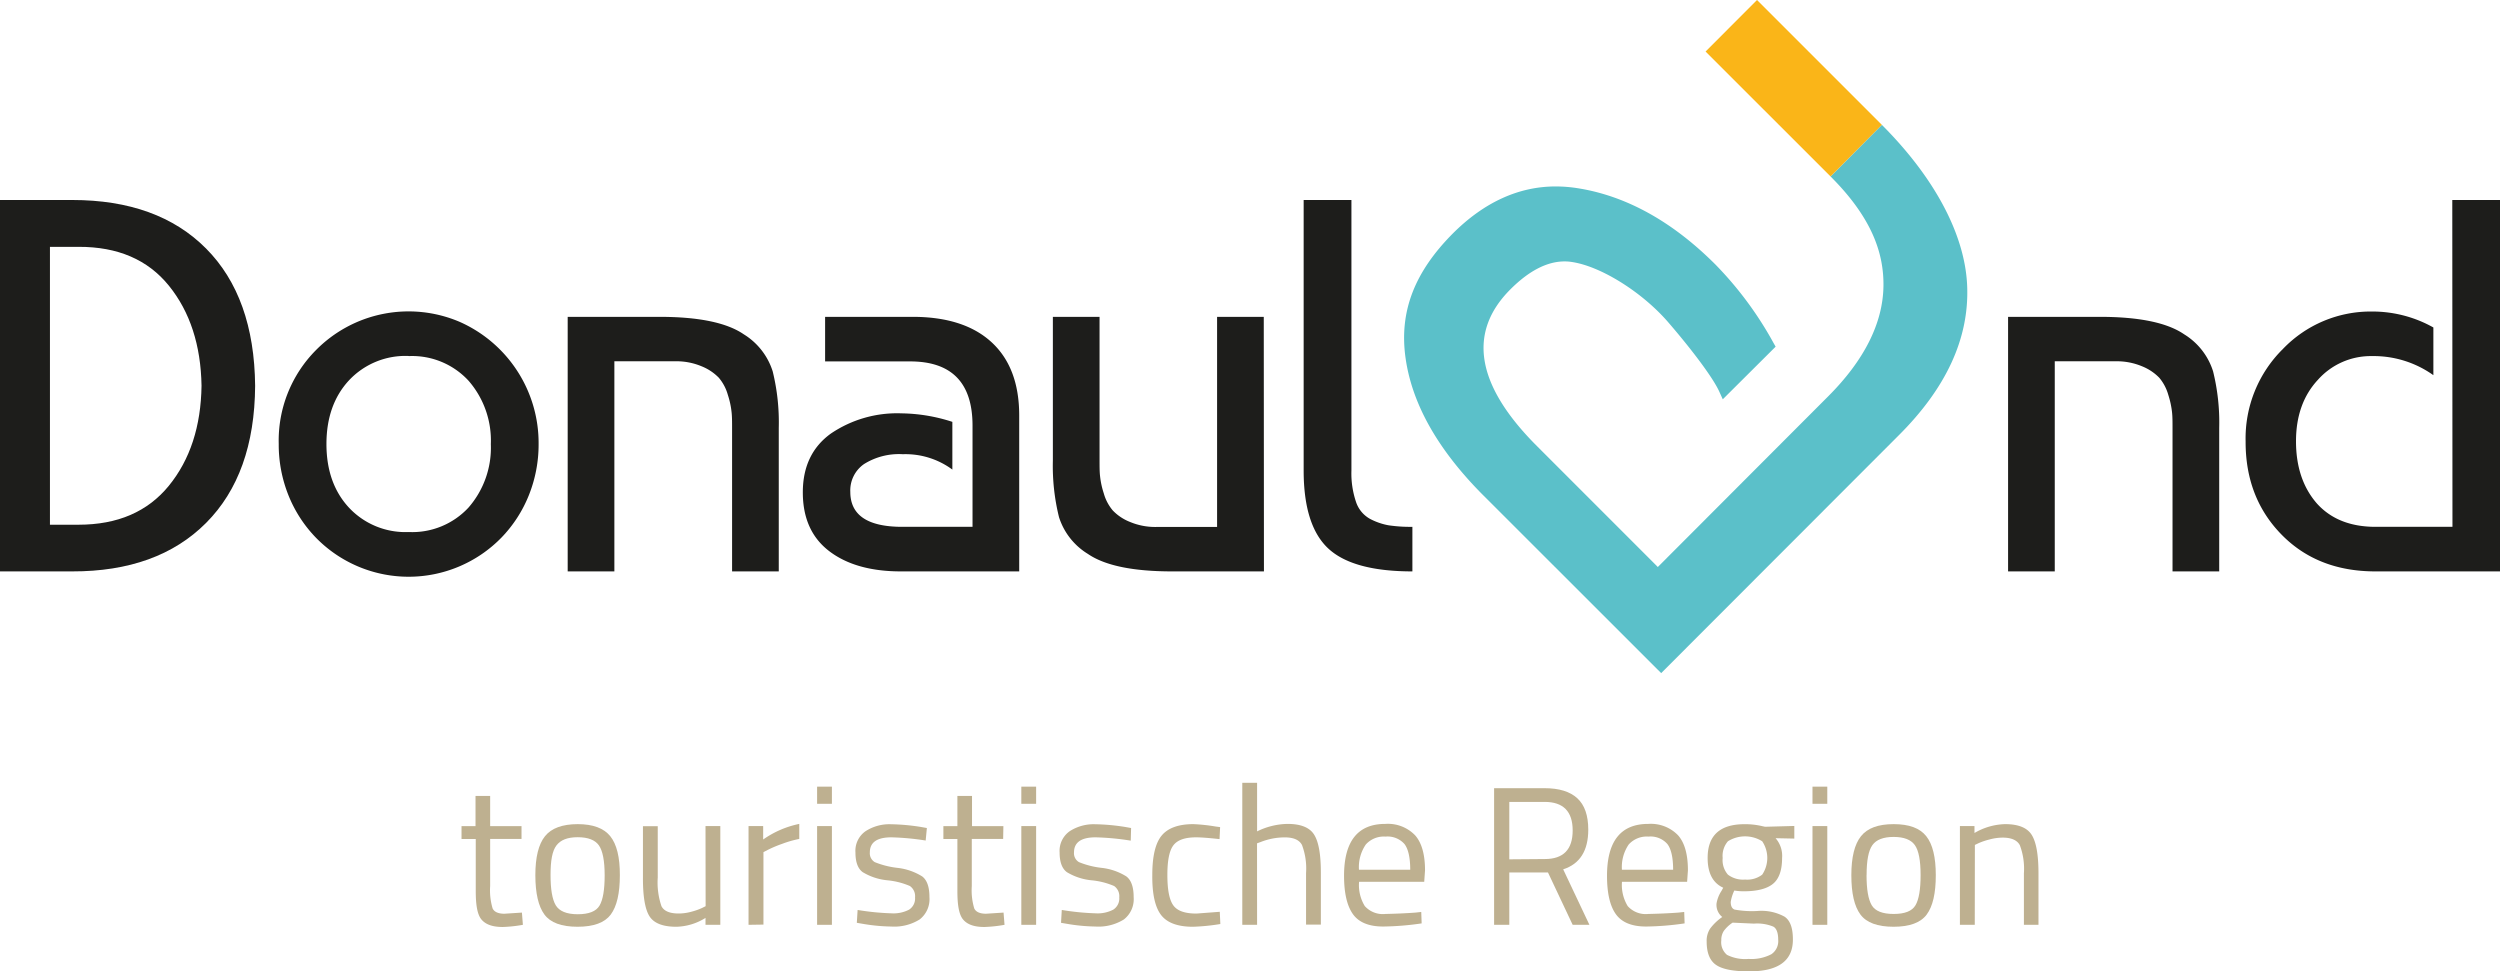 <svg xmlns="http://www.w3.org/2000/svg" viewBox="0 0 437.52 169.97">
  <defs>
    <style>
      .cls-1 {
        fill: #beb090;
      }

      .cls-2 {
        fill: #1d1d1b;
      }

      .cls-3 {
        fill: #5bc0c9;
      }

      .cls-4 {
        fill: #fab518;
      }
    </style>
  </defs>
  <g id="Layer_2" data-name="Layer 2">
    <g id="Layer_1-2" data-name="Layer 1">
      <g>
        <path class="cls-1" d="M91.27,146.82H85.78v8.26a11.08,11.08,0,0,0,.43,3.9c.29.62,1,.93,2.06.93l3.07-.2.17,2.14a24.09,24.09,0,0,1-3.52.38c-1.8,0-3-.44-3.73-1.31s-1-2.55-1-5v-9.09H80.77v-2.25h2.45v-5.28h2.56v5.28h5.49Z"/>
        <path class="cls-1" d="M93.69,153.18q0-4.74,1.69-6.84t5.72-2.11q4,0,5.7,2.11t1.68,6.84q0,4.73-1.59,6.87t-5.81,2.14q-4.22,0-5.8-2.14T93.69,153.18Zm2.66-.06c0,2.53.3,4.29.91,5.31S99.15,160,101.1,160s3.22-.5,3.82-1.51.9-2.77.9-5.3-.34-4.28-1-5.23-1.9-1.44-3.71-1.44-3,.48-3.73,1.44S96.35,150.6,96.35,153.12Z"/>
        <path class="cls-1" d="M123.47,144.57h2.59v17.28h-2.59v-1.21a10,10,0,0,1-5.11,1.55q-3.52,0-4.69-1.83t-1.15-6.77v-9h2.59v9a12.87,12.87,0,0,0,.65,5c.44.85,1.43,1.28,3,1.28a8.48,8.48,0,0,0,2.31-.33,10.77,10.77,0,0,0,1.8-.64l.62-.31Z"/>
        <path class="cls-1" d="M131,161.85V144.57h2.56v2.35a16.87,16.87,0,0,1,6.32-2.73v2.63a18.27,18.27,0,0,0-3,.86,20.89,20.89,0,0,0-2.4,1l-.87.45v12.68Z"/>
        <path class="cls-1" d="M143,140.67v-3h2.59v3Zm0,21.18V144.57h2.59v17.28Z"/>
        <path class="cls-1" d="M156,146.54c-2.52,0-3.77.88-3.77,2.63a1.81,1.81,0,0,0,.86,1.71,15,15,0,0,0,3.94,1,10.4,10.4,0,0,1,4.36,1.5c.85.64,1.27,1.85,1.27,3.63a4.5,4.5,0,0,1-1.71,3.9,8.41,8.41,0,0,1-5,1.24,31.37,31.37,0,0,1-5-.48l-1-.17.14-2.25a44.37,44.37,0,0,0,5.94.59,5.91,5.91,0,0,0,3.06-.64,2.31,2.31,0,0,0,1.05-2.14,2.17,2.17,0,0,0-.9-2,13.1,13.1,0,0,0-3.93-1,10.23,10.23,0,0,1-4.32-1.42c-.86-.62-1.28-1.77-1.28-3.45a4.18,4.18,0,0,1,1.78-3.73,7.67,7.67,0,0,1,4.44-1.21,36.6,36.6,0,0,1,5.28.48l1,.18L162,147.1A45,45,0,0,0,156,146.54Z"/>
        <path class="cls-1" d="M175.56,146.82h-5.49v8.26a11.08,11.08,0,0,0,.43,3.9c.29.62,1,.93,2.06.93l3.07-.2.17,2.14a24,24,0,0,1-3.52.38c-1.8,0-3-.44-3.73-1.31s-1-2.55-1-5v-9.09h-2.45v-2.25h2.45v-5.28h2.56v5.28h5.49Z"/>
        <path class="cls-1" d="M178.74,140.67v-3h2.59v3Zm0,21.18V144.57h2.59v17.28Z"/>
        <path class="cls-1" d="M191.73,146.54q-3.76,0-3.77,2.63a1.8,1.8,0,0,0,.87,1.71,14.84,14.84,0,0,0,3.94,1,10.29,10.29,0,0,1,4.35,1.5c.85.64,1.28,1.85,1.28,3.63a4.5,4.5,0,0,1-1.71,3.9,8.43,8.43,0,0,1-5,1.24,31.58,31.58,0,0,1-5-.48l-1-.17.13-2.25a44.49,44.49,0,0,0,5.95.59,5.9,5.9,0,0,0,3.05-.64,2.3,2.3,0,0,0,1.06-2.14,2.17,2.17,0,0,0-.9-2,13.1,13.1,0,0,0-3.94-1,10.23,10.23,0,0,1-4.32-1.42c-.85-.62-1.28-1.77-1.28-3.45a4.2,4.2,0,0,1,1.78-3.73,7.71,7.71,0,0,1,4.44-1.21,36.6,36.6,0,0,1,5.29.48l1,.18-.06,2.21A45.1,45.1,0,0,0,191.73,146.54Z"/>
        <path class="cls-1" d="M208.83,144.23a30.82,30.82,0,0,1,3.87.41l.83.11-.1,2.1c-1.85-.2-3.21-.31-4.08-.31-2,0-3.29.47-4,1.4s-1.05,2.66-1.05,5.18.32,4.28,1,5.27,2,1.49,4.09,1.49l4.08-.31.1,2.14a35.72,35.72,0,0,1-4.8.48q-4,0-5.58-2.07t-1.53-7q0-4.92,1.65-6.9T208.83,144.23Z"/>
        <path class="cls-1" d="M220,161.85h-2.59V137H220v8.5a12.49,12.49,0,0,1,5.32-1.31q3.47,0,4.65,1.86c.8,1.25,1.19,3.46,1.19,6.64v9.12h-2.59v-9a11.73,11.73,0,0,0-.71-4.93c-.47-.88-1.46-1.33-3-1.33a11.49,11.49,0,0,0-4.21.8l-.66.24Z"/>
        <path class="cls-1" d="M247.73,159.71l1-.11.07,2a49.34,49.34,0,0,1-6.74.55c-2.48,0-4.25-.72-5.28-2.16s-1.56-3.68-1.56-6.72q0-9.08,7.22-9.08a6.61,6.61,0,0,1,5.22,2c1.15,1.3,1.73,3.35,1.73,6.13l-.14,2h-11.4a7,7,0,0,0,1,4.25,4.23,4.23,0,0,0,3.61,1.38C244.21,159.91,246,159.84,247.73,159.71Zm-.93-7.5c0-2.12-.34-3.62-1-4.49a3.94,3.94,0,0,0-3.32-1.31,4.24,4.24,0,0,0-3.45,1.38,7,7,0,0,0-1.2,4.42Z"/>
        <path class="cls-1" d="M264.14,152.69v9.16h-2.66V137.94h8.84q3.8,0,5.72,1.76t1.92,5.5c0,3.68-1.47,6-4.39,6.94l4.59,9.71h-2.93l-4.32-9.16Zm6.22-2.35c3.24,0,4.87-1.67,4.87-5s-1.64-5-4.91-5h-6.18v10.05Z"/>
        <path class="cls-1" d="M293.75,159.71l1-.11.07,2a49.46,49.46,0,0,1-6.74.55q-3.74,0-5.29-2.16t-1.55-6.72q0-9.08,7.22-9.08a6.62,6.62,0,0,1,5.22,2c1.15,1.3,1.72,3.35,1.72,6.13l-.14,2h-11.4a7.09,7.09,0,0,0,1,4.25,4.23,4.23,0,0,0,3.61,1.38C290.23,159.91,292,159.84,293.75,159.71Zm-.94-7.5c0-2.12-.34-3.62-1-4.49a3.91,3.91,0,0,0-3.31-1.31,4.25,4.25,0,0,0-3.46,1.38,7,7,0,0,0-1.19,4.42Z"/>
        <path class="cls-1" d="M306.11,170q-4.14,0-5.78-1.13c-1.1-.75-1.65-2.11-1.65-4.09a3.86,3.86,0,0,1,.63-2.3,9.27,9.27,0,0,1,2.1-2,2.7,2.7,0,0,1-1-2.39,5.77,5.77,0,0,1,.86-2.17l.31-.56q-2.73-1.24-2.73-5.21,0-5.91,6.46-5.91a13,13,0,0,1,3.08.34l.51.11,5.12-.14v2.21l-3.28-.07a4.7,4.7,0,0,1,1.14,3.46c0,2.16-.54,3.68-1.61,4.54s-2.76,1.29-5.06,1.29a9.67,9.67,0,0,1-1.69-.13,7.14,7.14,0,0,0-.63,2c0,.71.22,1.15.66,1.33a16.78,16.78,0,0,0,4,.25,8.43,8.43,0,0,1,4.77,1c1,.69,1.45,2,1.45,4Q313.78,170,306.11,170Zm-4.87-5.43a2.88,2.88,0,0,0,1,2.54,7.08,7.08,0,0,0,3.77.71A7.56,7.56,0,0,0,310,167a2.77,2.77,0,0,0,1.2-2.54c0-1.19-.29-2-.87-2.3a7.42,7.42,0,0,0-3.38-.52l-3.73-.17a6.08,6.08,0,0,0-1.54,1.45A2.89,2.89,0,0,0,301.24,164.54Zm.24-14.4a3.86,3.86,0,0,0,.92,2.9,4.36,4.36,0,0,0,3,.86,4.3,4.3,0,0,0,3-.86,5.24,5.24,0,0,0,0-5.84,5.66,5.66,0,0,0-6,0A3.91,3.91,0,0,0,301.48,150.14Z"/>
        <path class="cls-1" d="M317.2,140.67v-3h2.59v3Zm0,21.18V144.57h2.59v17.28Z"/>
        <path class="cls-1" d="M324,153.18q0-4.74,1.69-6.84c1.13-1.41,3-2.11,5.72-2.11s4.58.7,5.7,2.11,1.67,3.68,1.67,6.84-.53,5.44-1.59,6.87-3,2.14-5.8,2.14-4.74-.71-5.8-2.14S324,156.33,324,153.18Zm2.66-.06c0,2.53.3,4.29.91,5.31s1.89,1.52,3.84,1.52,3.21-.5,3.81-1.51.9-2.77.9-5.3-.33-4.28-1-5.23-1.91-1.44-3.71-1.44-3.05.48-3.73,1.44S326.67,150.6,326.67,153.12Z"/>
        <path class="cls-1" d="M345.6,161.85H343V144.57h2.55v1.21a11.12,11.12,0,0,1,5.36-1.55q3.45,0,4.64,1.86t1.2,6.64v9.12H354.2v-9a11.73,11.73,0,0,0-.71-4.93c-.47-.88-1.48-1.33-3-1.33a8.9,8.9,0,0,0-2.33.33,11.61,11.61,0,0,0-1.89.64l-.65.31Z"/>
      </g>
      <g>
        <path class="cls-2" d="M44.65,67.52q-.1,15.49-8.59,24T12.62,100H0V35H12.62q15,0,23.44,8.49T44.65,67.52ZM13.74,91.83Q24,91.83,29.56,85t5.71-17.49Q35.09,56.84,29.56,50T13.74,43.2h-5V91.83Z"/>
        <path class="cls-2" d="M55.27,61.3a22.77,22.77,0,0,1,25.11-5,23.19,23.19,0,0,1,13.88,21.4,23.85,23.85,0,0,1-1.72,9,22.85,22.85,0,0,1-4.78,7.38,22.68,22.68,0,0,1-32.49,0,22.85,22.85,0,0,1-4.78-7.38,23.84,23.84,0,0,1-1.71-9A22.46,22.46,0,0,1,55.27,61.3Zm16.25,1a13.53,13.53,0,0,0-10.45,4.27q-3.94,4.26-3.94,11.14t3.94,11.13a13.53,13.53,0,0,0,10.45,4.27A13.43,13.43,0,0,0,82,88.82a15.92,15.92,0,0,0,3.9-11.09A15.93,15.93,0,0,0,82,66.63,13.43,13.43,0,0,0,71.52,62.32Z"/>
        <path class="cls-2" d="M99.35,55.45h16.06q10.31,0,14.76,3.06A11.77,11.77,0,0,1,135.23,65a37.41,37.41,0,0,1,1.06,9.89V100h-8.17V74.94c0-1.11,0-2.06-.09-2.83a14.58,14.58,0,0,0-.65-3,7.92,7.92,0,0,0-1.58-3,8.7,8.7,0,0,0-3-2,11.35,11.35,0,0,0-4.73-.88H107.52V100H99.35Z"/>
        <path class="cls-2" d="M166.67,73.83v8.35A13.83,13.83,0,0,0,158,79.49a11.52,11.52,0,0,0-6.78,1.72,5.61,5.61,0,0,0-2.41,4.87q0,6.12,9.1,6.12H170.2V74.48q0-11.24-10.95-11.23H144.4v-7.8h15.31q9,0,13.83,4.45t4.83,12.81V100h-20.7q-7.89,0-12.53-3.53t-4.64-10.3q0-6.76,4.92-10.3a20.65,20.65,0,0,1,12.34-3.53A29.78,29.78,0,0,1,166.67,73.83Z"/>
        <path class="cls-2" d="M221.2,100H205.14q-10.29,0-14.75-3.06a11.68,11.68,0,0,1-5.06-6.45,37.35,37.35,0,0,1-1.07-9.89V55.45h8.17V80.51c0,1.11,0,2.06.09,2.83a14.44,14.44,0,0,0,.65,3,7.92,7.92,0,0,0,1.58,3,8.43,8.43,0,0,0,3,2,11.41,11.41,0,0,0,4.73.88H213V55.45h8.17Z"/>
        <path class="cls-2" d="M228.15,82.37V35h8.36V82.37a15.59,15.59,0,0,0,.79,5.43,5.29,5.29,0,0,0,2.45,3A11.28,11.28,0,0,0,243,91.93a25.93,25.93,0,0,0,4.18.27V100q-10.4,0-14.71-4T228.15,82.37Z"/>
        <path class="cls-2" d="M351.43,55.45h16.06q10.31,0,14.76,3.06A11.72,11.72,0,0,1,387.31,65a37.35,37.35,0,0,1,1.07,9.89V100h-8.17V74.94c0-1.11,0-2.06-.09-2.83a15.29,15.29,0,0,0-.65-3,8.07,8.07,0,0,0-1.58-3,8.7,8.7,0,0,0-3-2,11.43,11.43,0,0,0-4.74-.88H359.6V100h-8.17Z"/>
        <path class="cls-2" d="M429.17,35h8.35v65H415.71q-10.12,0-16.43-6.45T393,77.26a22,22,0,0,1,6.54-16.2,21.27,21.27,0,0,1,15.55-6.54,21.78,21.78,0,0,1,10.77,2.79v8.35a18,18,0,0,0-10.77-3.34,12.37,12.37,0,0,0-9.42,4.13q-3.86,4.13-3.85,10.81t3.66,10.86q3.68,4.08,10.26,4.08h13.46Z"/>
        <g>
          <path class="cls-3" d="M329.34,21.85c9,9,14.55,19,14.93,28.17s-3.67,17.9-12,26.19L290.72,117.8,259.57,86.67c-7.92-7.94-12.49-16-13.6-24.12s1.64-15,8.3-21.7c5.46-5.45,11.51-8.22,18-8.22a24.74,24.74,0,0,1,4.09.35c8.38,1.38,16.41,5.86,23.86,13.32A62.68,62.68,0,0,1,310.37,60l.38.67-9.25,9.21-.6-1.32c-1.22-2.7-5.36-8-8.81-12-4.55-5.34-11.85-9.94-17-10.71a7.89,7.89,0,0,0-1.28-.1c-3.05,0-6.23,1.64-9.48,4.89-7.56,7.57-6,16.82,4.71,27.49l21.09,21.1L319.9,69.41c6.37-6.36,9.63-12.87,9.72-19.35.07-5.58-1.87-11.8-9.26-19.18"/>
          <polygon class="cls-4" points="329.34 21.85 307.49 0 298.49 9.02 320.36 30.88 329.34 21.85"/>
        </g>
      </g>
    </g>
  </g>
</svg>
